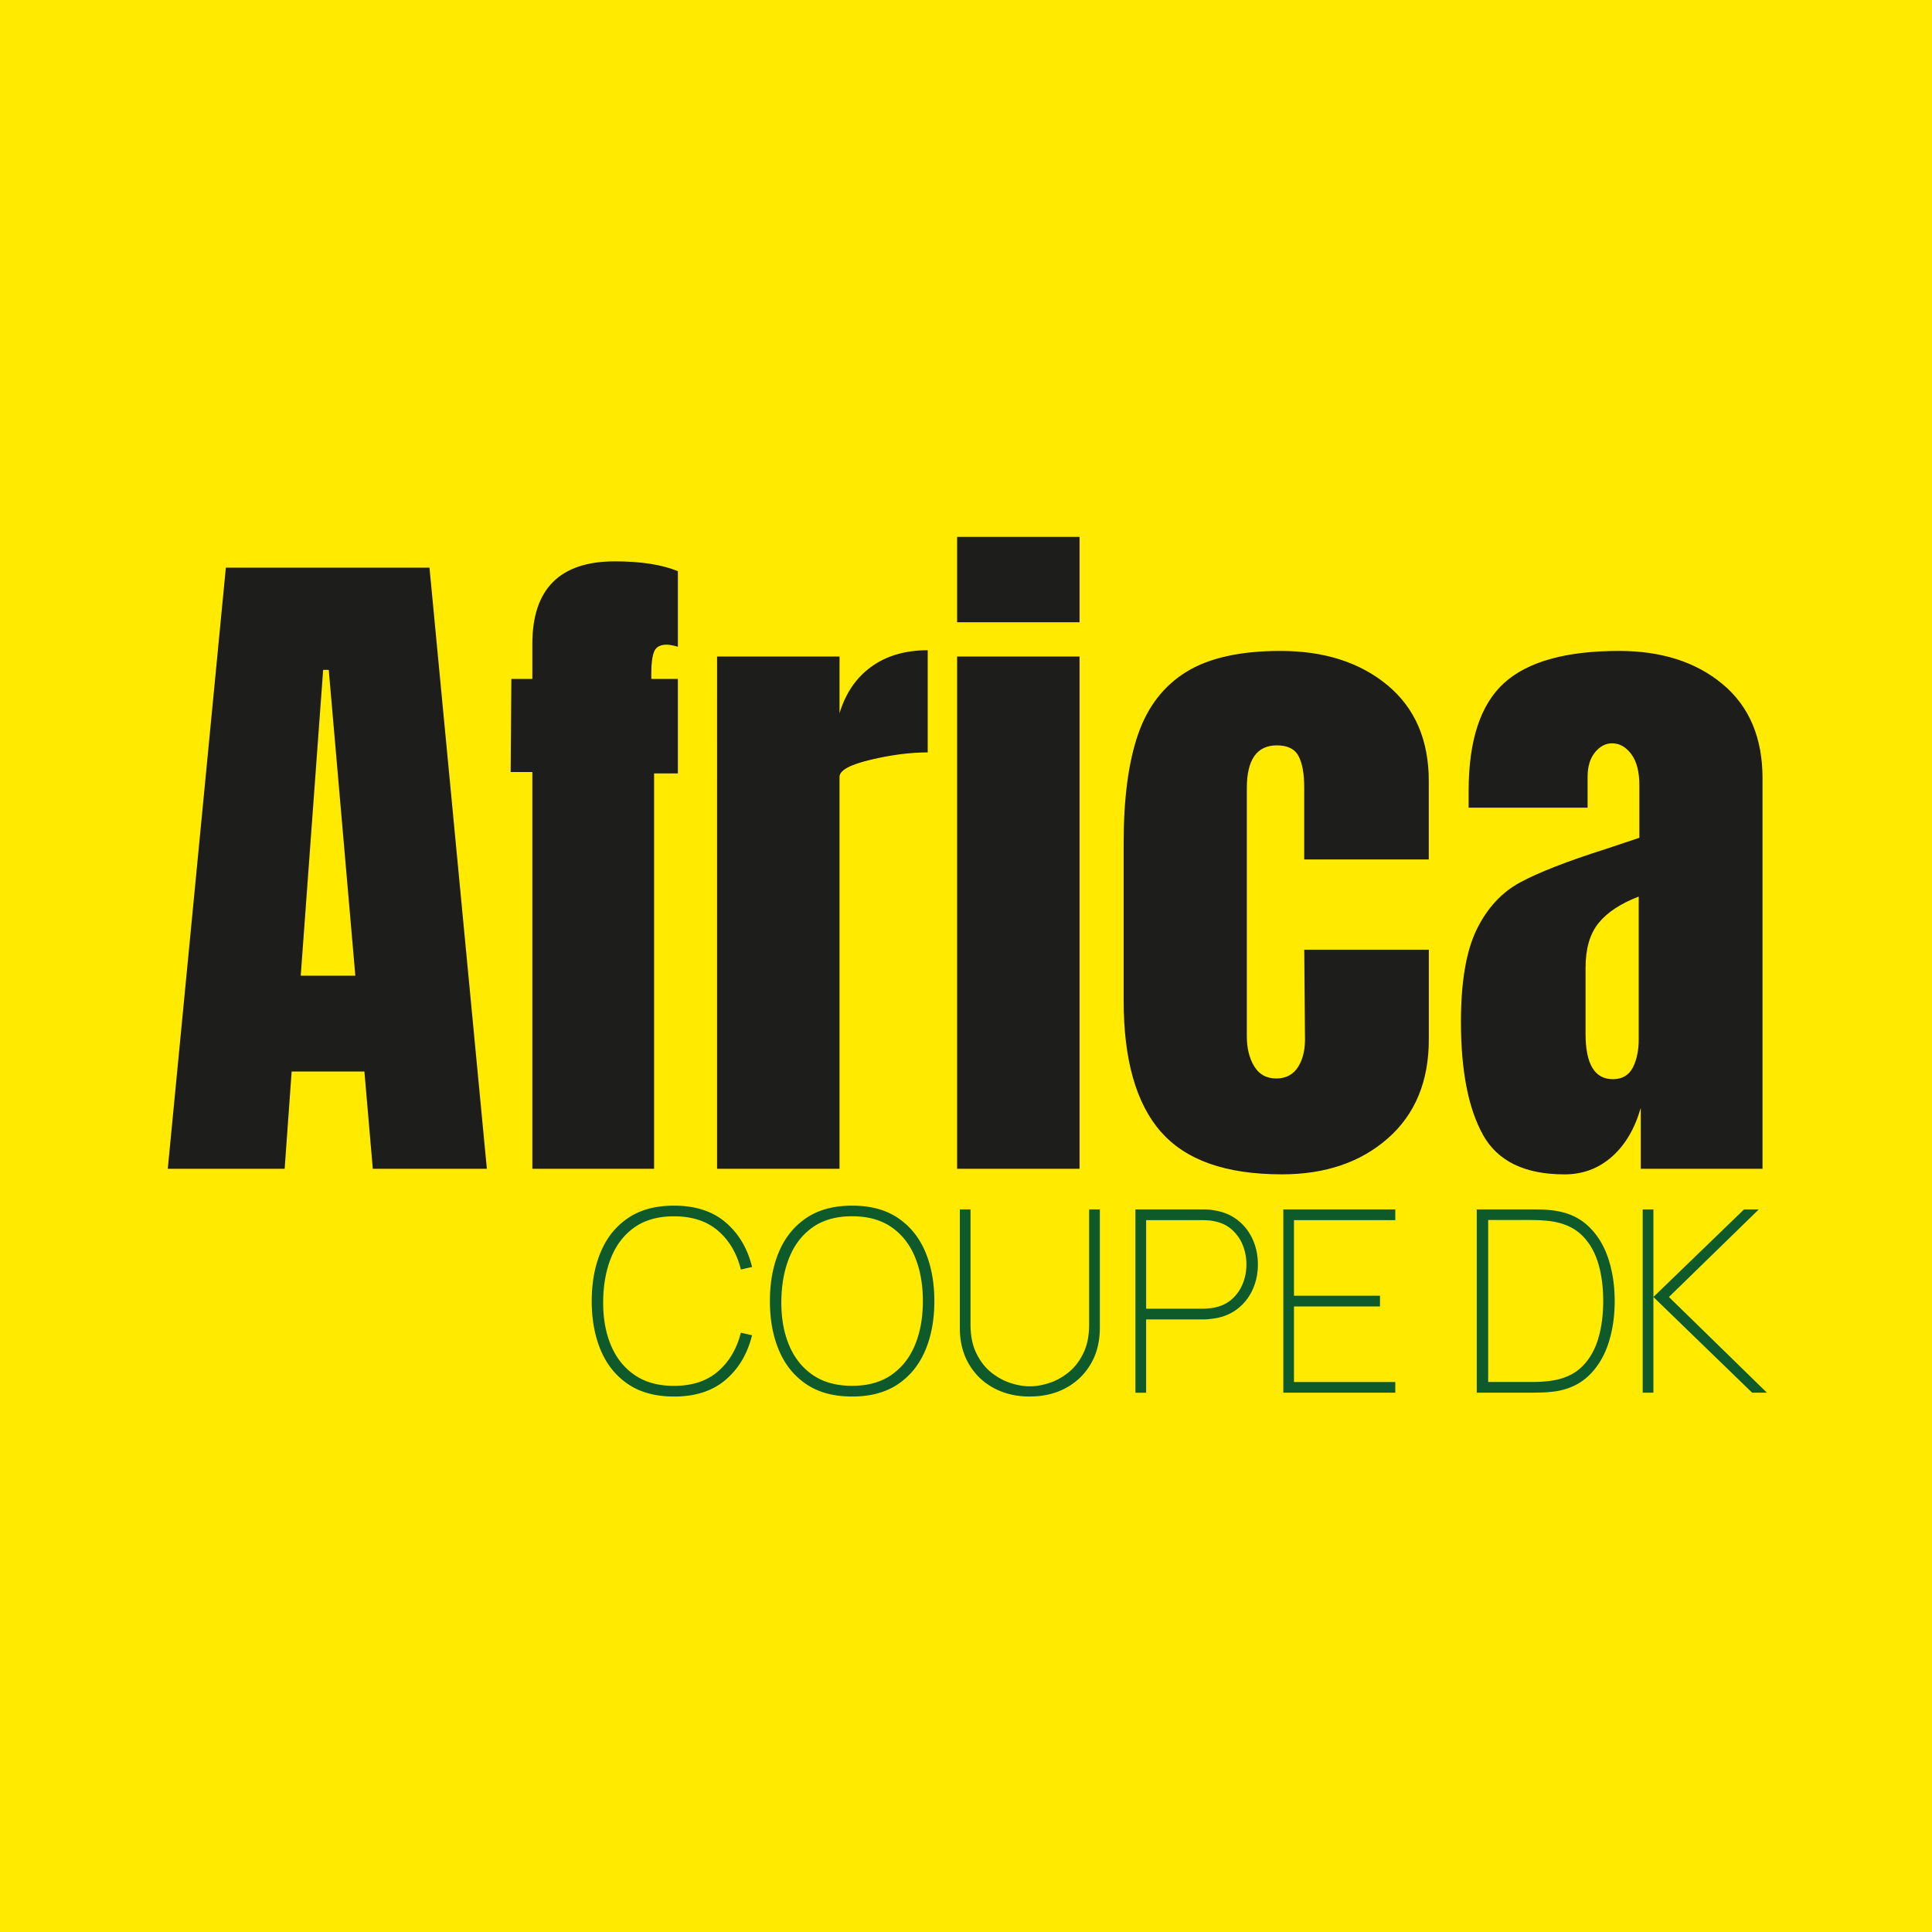 <svg id="Calque_1" data-name="Calque 1" xmlns="http://www.w3.org/2000/svg" viewBox="0 0 500 500"><defs><style>.cls-1,.cls-3{fill:#0e5a2a;stroke-width:0}.cls-3{fill:#1d1d1b}</style></defs><path style="fill:#ffea00;stroke-width:0" d="M0 0h500v500H0z"/><path class="cls-3" d="m43.42 302.48 15.03-155.57h52.7L126 302.48H96.48l-2.17-25.17H75.48l-1.81 25.17H43.43zm34.41-49.98h14.13l-6.88-79.14h-1.45l-5.8 79.14zM137.77 199.8h-5.61l.18-24.09h5.43v-9.06c0-14.24 7.12-21.37 21.37-21.37 6.76 0 12.19.85 16.3 2.54v19.56c-1.21-.36-2.17-.54-2.9-.54-1.69 0-2.78.61-3.26 1.81-.48 1.21-.72 3.02-.72 5.43v1.63h6.88v24.45h-6.16v102.32h-31.51V199.79zM185.58 169.91h31.69v14.67c1.57-5.19 4.31-9.21 8.24-12.04 3.92-2.83 8.78-4.26 14.58-4.26v26.44c-4.47 0-9.39.63-14.76 1.9-5.37 1.27-8.06 2.75-8.06 4.44v101.42h-31.69V169.91zM247.7 161.04v-22.09h31.69v22.09H247.7zm0 141.44V169.91h31.69v132.57H247.7zM300.4 292.88c-6.4-7.36-9.6-18.65-9.6-33.87v-40.93c0-11.47 1.24-20.8 3.71-27.98 2.47-7.18 6.64-12.59 12.5-16.21 5.85-3.62 13.97-5.43 24.36-5.43 11.35 0 20.58 2.96 27.71 8.87 7.12 5.92 10.69 14.19 10.69 24.81v20.28h-32.24v-18.65c0-3.5-.48-6.19-1.45-8.06s-2.84-2.81-5.61-2.81c-5.19 0-7.79 3.68-7.79 11.05v64.29c0 3.02.63 5.59 1.9 7.7 1.27 2.11 3.17 3.17 5.71 3.17s4.44-1.02 5.71-3.08c1.27-2.05 1.84-4.71 1.72-7.97l-.18-22.28h32.24v23.18c0 10.87-3.53 19.41-10.59 25.63-7.06 6.22-16.21 9.33-27.44 9.33-14.49 0-24.93-3.68-31.33-11.05zM383.8 293.7c-3.8-6.82-5.71-16.57-5.71-29.25 0-10.38 1.36-18.35 4.08-23.91 2.72-5.55 6.49-9.63 11.32-12.22s12.19-5.46 22.09-8.6l8.69-2.9v-13.58c0-3.5-.7-6.19-2.08-8.06-1.39-1.87-3.05-2.81-4.98-2.81-1.69 0-3.17.79-4.44 2.35-1.27 1.57-1.9 3.68-1.9 6.34v7.97h-30.79v-4.35c0-13.04 3.05-22.33 9.15-27.89 6.1-5.55 16.03-8.33 29.79-8.33 10.99 0 19.92 2.87 26.8 8.6 6.88 5.74 10.32 13.85 10.32 24.36v101.06h-31.51v-15.76c-1.57 5.43-4.07 9.66-7.52 12.68-3.44 3.02-7.52 4.53-12.22 4.53-10.26 0-17.29-3.41-21.1-10.23zm38.76-17.39c1.02-1.99 1.54-4.44 1.54-7.33v-36.95c-4.71 1.81-8.18 4.11-10.41 6.88-2.24 2.78-3.35 6.64-3.35 11.59v17.02c0 7.85 2.35 11.77 7.06 11.77 2.41 0 4.13-1 5.16-2.99z"/><g><path class="cls-1" d="M174.42 361.42c-4.72 0-8.66-1.05-11.81-3.16-3.15-2.11-5.52-5.02-7.1-8.73-1.58-3.71-2.37-7.98-2.37-12.81s.79-9.1 2.37-12.81 3.95-6.62 7.1-8.73c3.15-2.11 7.09-3.16 11.81-3.16 5.53 0 9.99 1.44 13.37 4.33 3.38 2.89 5.67 6.74 6.85 11.54l-2.9.66c-1.05-4.19-3.02-7.54-5.91-10.03-2.89-2.49-6.69-3.74-11.41-3.74-4.06 0-7.44.93-10.13 2.8-2.69 1.87-4.72 4.45-6.08 7.76-1.36 3.3-2.06 7.1-2.11 11.38-.04 4.28.61 8.07 1.98 11.36 1.36 3.29 3.41 5.88 6.14 7.76 2.73 1.88 6.13 2.82 10.19 2.82 4.72 0 8.53-1.25 11.41-3.75 2.89-2.5 4.86-5.84 5.91-10.01l2.9.66c-1.19 4.81-3.47 8.66-6.85 11.54-3.38 2.89-7.84 4.33-13.37 4.33zM220.53 361.42c-4.72 0-8.66-1.05-11.81-3.16-3.15-2.11-5.52-5.02-7.1-8.73-1.58-3.71-2.37-7.98-2.37-12.81s.79-9.1 2.37-12.81 3.95-6.62 7.1-8.73c3.15-2.11 7.09-3.16 11.81-3.16s8.66 1.05 11.81 3.16c3.15 2.11 5.52 5.02 7.1 8.73s2.37 7.98 2.37 12.81-.79 9.1-2.37 12.81c-1.58 3.71-3.95 6.62-7.1 8.73-3.15 2.11-7.09 3.16-11.81 3.16zm0-2.77c4.06 0 7.45-.94 10.16-2.82s4.75-4.46 6.11-7.76c1.36-3.29 2.04-7.08 2.04-11.36s-.68-8.08-2.04-11.38-3.4-5.89-6.11-7.76c-2.71-1.87-6.1-2.8-10.16-2.8s-7.44.93-10.13 2.8c-2.69 1.87-4.72 4.45-6.08 7.76-1.36 3.3-2.06 7.1-2.11 11.38-.04 4.28.61 8.07 1.98 11.36 1.36 3.29 3.41 5.88 6.14 7.76 2.73 1.88 6.13 2.82 10.19 2.82zM266.51 361.42c-3.51 0-6.63-.74-9.35-2.21s-4.86-3.54-6.42-6.21c-1.56-2.67-2.34-5.79-2.34-9.37V313h2.77v29.71c0 2.92.49 5.41 1.48 7.46s2.26 3.71 3.82 4.97c1.56 1.26 3.23 2.18 5.01 2.77 1.78.58 3.46.87 5.04.87s3.26-.29 5.04-.87c1.78-.58 3.45-1.5 5.01-2.77 1.56-1.26 2.83-2.92 3.82-4.97.99-2.05 1.48-4.54 1.48-7.46V313h2.77v30.63c0 3.56-.78 6.67-2.34 9.34-1.56 2.67-3.7 4.74-6.42 6.22-2.72 1.48-5.84 2.22-9.35 2.22zM293.85 360.43V313h17.46c.46 0 .93.02 1.42.05s1.02.1 1.61.21c2.28.35 4.26 1.18 5.94 2.49 1.68 1.31 2.98 2.95 3.89 4.94s1.37 4.17 1.37 6.54-.46 4.55-1.37 6.54a13.04 13.04 0 0 1-3.89 4.94c-1.68 1.31-3.66 2.14-5.94 2.49-.59.09-1.13.15-1.61.2s-.96.07-1.42.07h-14.69v18.97h-2.77zm2.77-21.74h14.69c.37 0 .82-.02 1.33-.07.52-.04 1.04-.11 1.56-.2 1.82-.35 3.35-1.08 4.59-2.17 1.24-1.1 2.18-2.43 2.82-4s.96-3.24.96-5.02-.32-3.45-.96-5.02c-.64-1.57-1.58-2.9-2.82-4-1.24-1.1-2.77-1.82-4.59-2.17-.53-.11-1.05-.18-1.56-.21-.52-.03-.96-.05-1.33-.05h-14.69v22.92zM332.12 360.43V313h28.98v2.77h-26.22v19.56h22.26v2.77h-22.26v19.56h26.22v2.77h-28.98zM382.18 360.43V313h13.9c.57 0 1.48.01 2.73.03 1.25.02 2.45.12 3.59.3 3.49.5 6.38 1.84 8.68 4.02 2.29 2.17 4 4.94 5.12 8.28 1.12 3.35 1.68 7.04 1.68 11.08s-.56 7.77-1.68 11.12c-1.12 3.35-2.83 6.1-5.12 8.27-2.29 2.16-5.19 3.5-8.68 4a32.9 32.9 0 0 1-3.61.28c-1.28.03-2.19.05-2.72.05h-13.9zm2.96-2.77h10.93c1.05 0 2.11-.03 3.18-.1 1.06-.07 1.96-.17 2.68-.3 3.12-.53 5.63-1.73 7.53-3.61 1.9-1.88 3.28-4.27 4.15-7.18.87-2.91 1.3-6.16 1.3-9.77s-.43-6.86-1.3-9.77c-.87-2.91-2.25-5.3-4.15-7.18-1.9-1.88-4.41-3.08-7.53-3.61-.72-.13-1.64-.23-2.73-.3-1.1-.07-2.14-.1-3.13-.1h-10.93v41.9zM425.13 360.43V313h2.77v22.66L451.35 313h3.82l-23.25 22.66 25.36 24.77h-3.82l-25.56-24.77v24.77h-2.77z"/></g></svg>